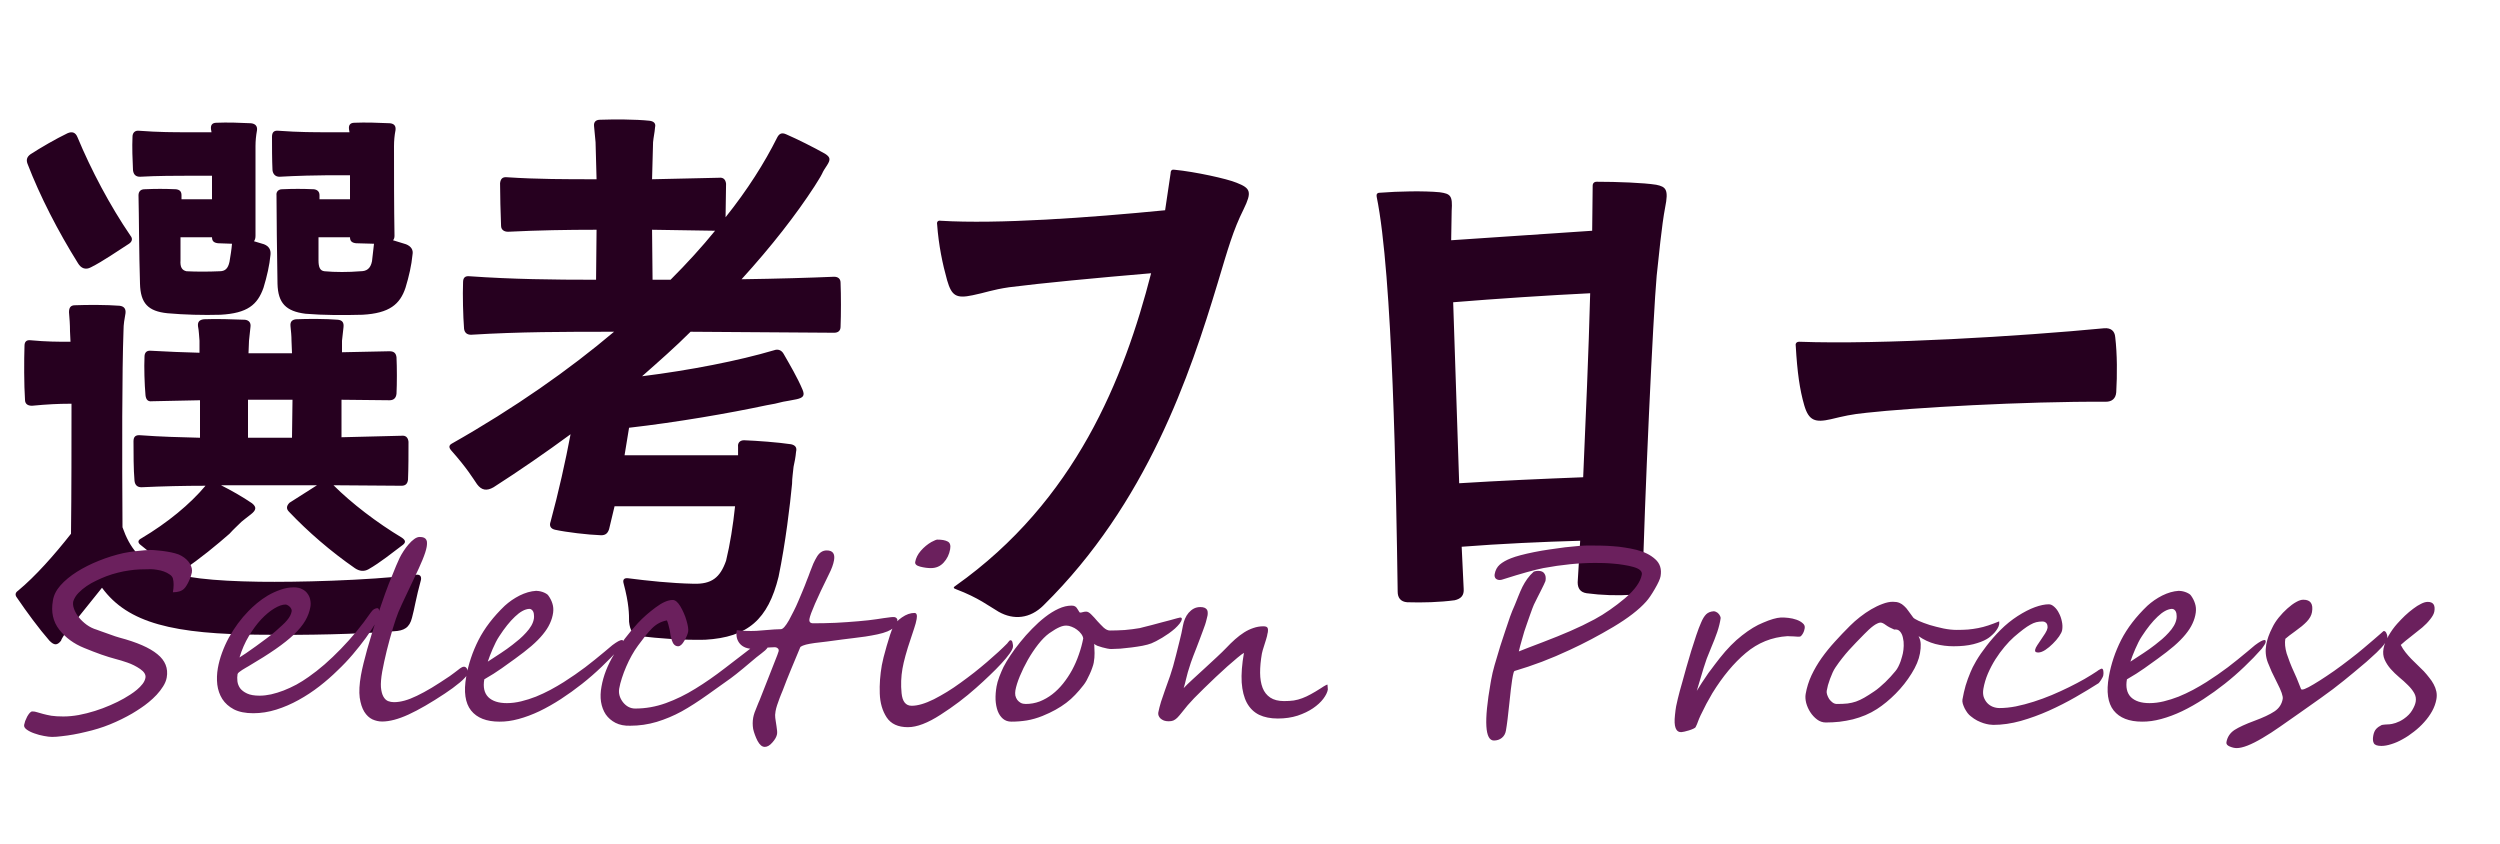 <svg width="240" height="81" viewBox="0 0 240 81" fill="none" xmlns="http://www.w3.org/2000/svg">
<path d="M6.48 12.792C6.912 12.6 7.248 12.696 7.44 13.176C8.736 16.296 10.56 19.752 12.528 22.632C12.768 22.92 12.672 23.208 12.384 23.4C11.328 24.072 9.888 25.08 8.736 25.656C8.208 25.944 7.776 25.752 7.488 25.272C5.568 22.2 3.84 18.84 2.64 15.72C2.496 15.336 2.592 15.048 2.928 14.808C3.888 14.184 5.376 13.32 6.48 12.792ZM13.296 18.744C13.296 18.408 13.488 18.168 13.872 18.168C14.976 18.12 15.744 18.12 16.896 18.168C17.28 18.216 17.424 18.408 17.424 18.744V19.128H20.352V16.872H17.952C17.136 16.872 15.024 16.872 13.44 16.968C13.008 16.968 12.816 16.728 12.768 16.344C12.72 15.384 12.672 14.088 12.72 13.128C12.72 12.744 12.96 12.504 13.344 12.552C15.216 12.696 16.752 12.696 17.952 12.696H20.304L20.256 12.408C20.208 12.024 20.352 11.784 20.784 11.784C21.792 11.736 23.136 11.784 24.096 11.832C24.528 11.88 24.72 12.12 24.672 12.504C24.576 13.032 24.528 13.512 24.528 14.04V22.632C24.528 22.872 24.48 23.016 24.384 23.16L25.344 23.448C25.824 23.64 26.016 23.976 25.968 24.456C25.872 25.464 25.632 26.52 25.296 27.624C24.72 29.256 23.76 30.072 21.168 30.216C19.488 30.264 17.712 30.216 16.08 30.072C14.208 29.88 13.488 29.112 13.44 27.24C13.344 24.312 13.344 20.664 13.296 18.744ZM26.544 18.744C26.496 18.408 26.736 18.168 27.072 18.168C28.176 18.12 28.992 18.12 30.144 18.168C30.48 18.216 30.672 18.408 30.672 18.744V19.128H33.6V16.824H31.488C30.624 16.824 28.416 16.872 26.832 16.968C26.448 16.968 26.208 16.728 26.16 16.344C26.112 15.384 26.112 14.088 26.112 13.128C26.112 12.696 26.304 12.504 26.736 12.552C28.656 12.696 30.24 12.696 31.44 12.696H33.552L33.504 12.408C33.456 12.024 33.6 11.784 34.032 11.784C35.04 11.736 36.432 11.784 37.44 11.832C37.872 11.88 38.016 12.12 37.968 12.504C37.872 12.984 37.824 13.512 37.824 14.04C37.824 16.536 37.824 19.896 37.872 22.632C37.872 22.824 37.824 22.968 37.728 23.064L38.976 23.448C39.456 23.64 39.696 23.976 39.6 24.456C39.504 25.464 39.264 26.52 38.928 27.624C38.4 29.208 37.392 30.072 34.8 30.216C32.976 30.264 31.056 30.264 29.328 30.12C27.456 29.88 26.688 29.112 26.64 27.24C26.592 24.264 26.544 20.664 26.544 18.744ZM20.352 22.776H17.328V24.984C17.28 25.656 17.472 25.944 17.904 26.04C18.816 26.088 20.016 26.088 21.072 26.04C21.6 26.04 21.888 25.8 22.032 25.128C22.128 24.552 22.224 23.976 22.272 23.4L20.928 23.352C20.544 23.304 20.352 23.16 20.352 22.776ZM33.6 22.776H30.576V24.984C30.576 25.656 30.72 25.992 31.152 26.04C32.16 26.136 33.456 26.136 34.608 26.04C35.184 26.04 35.568 25.8 35.712 25.08L35.904 23.4L34.176 23.352C33.792 23.304 33.6 23.16 33.6 22.776ZM23.184 50.088C22.8 50.472 22.416 50.808 22.032 51.24C20.88 52.248 19.152 53.688 17.616 54.696C17.136 54.984 16.656 54.936 16.224 54.6C15.552 54.024 14.928 53.448 13.536 52.344C13.2 52.104 13.2 51.864 13.584 51.672C16.08 50.184 18.24 48.408 19.728 46.632C17.664 46.632 15.6 46.68 13.584 46.776C13.2 46.776 12.96 46.584 12.912 46.152C12.816 45.096 12.816 43.416 12.816 42.36C12.816 41.928 13.008 41.736 13.488 41.784C15.408 41.928 17.28 41.976 19.2 42.024V38.424L14.592 38.52C14.208 38.568 14.016 38.376 13.968 37.944C13.872 36.888 13.824 35.256 13.872 34.248C13.872 33.864 14.064 33.624 14.496 33.672C16.08 33.768 17.616 33.816 19.152 33.864V32.712C19.104 32.232 19.104 31.8 19.008 31.32C18.96 30.888 19.152 30.696 19.584 30.648C20.688 30.6 22.368 30.648 23.52 30.696C23.904 30.744 24.096 30.984 24.048 31.368C24 31.896 23.952 32.232 23.904 32.712L23.856 33.912H25.92H28.032L27.984 32.712C27.984 32.232 27.936 31.8 27.888 31.32C27.84 30.888 28.032 30.696 28.416 30.648C29.568 30.6 31.296 30.6 32.448 30.696C32.88 30.744 33.024 30.984 32.976 31.416C32.928 31.896 32.88 32.232 32.832 32.712V33.816L37.392 33.72C37.824 33.72 38.016 33.912 38.064 34.296C38.112 35.304 38.112 36.792 38.064 37.8C38.016 38.232 37.776 38.424 37.392 38.424L32.784 38.376V41.976L38.544 41.832C38.928 41.784 39.168 41.976 39.216 42.408C39.216 43.464 39.216 45 39.168 46.056C39.12 46.44 38.928 46.632 38.544 46.632L32.016 46.584C33.744 48.312 36.192 50.184 38.592 51.624C38.928 51.864 38.976 52.056 38.688 52.296C37.728 53.016 36.48 54.024 35.376 54.648C34.944 54.888 34.512 54.84 34.08 54.552C31.728 52.92 29.568 51.048 27.744 49.128C27.456 48.84 27.504 48.552 27.792 48.264L30.432 46.584H25.968H21.216C22.176 47.064 23.28 47.688 24.192 48.312C24.672 48.696 24.576 48.984 24.096 49.368C23.712 49.656 23.424 49.896 23.184 50.088ZM23.808 38.376V42.024H25.968H28.032L28.08 38.376H25.92H23.808ZM6.672 60.312C6.528 60.456 6.432 60.6 6.288 60.744C6.096 61.08 5.904 61.32 5.856 61.512C5.472 61.992 5.184 61.944 4.752 61.512C3.744 60.36 2.544 58.728 1.632 57.384C1.44 57.144 1.44 56.904 1.728 56.712C3.408 55.32 5.232 53.256 6.816 51.24C6.864 47.16 6.864 42.6 6.864 38.76H6.624C5.664 38.76 4.56 38.808 3.072 38.952C2.64 38.952 2.4 38.76 2.4 38.376C2.304 36.984 2.304 34.536 2.352 33.192C2.352 32.808 2.544 32.616 2.928 32.664C4.464 32.808 5.616 32.808 6.576 32.808H6.768L6.72 31.8C6.72 31.128 6.672 30.552 6.624 29.976C6.624 29.544 6.768 29.304 7.2 29.304C8.4 29.256 10.272 29.256 11.472 29.352C11.904 29.4 12.096 29.64 12.048 30.072C11.952 30.648 11.856 31.08 11.856 31.752C11.712 35.64 11.712 43.56 11.76 50.616C13.152 54.6 15.84 55.704 24.912 55.848C28.368 55.896 35.088 55.752 39.936 55.176C40.32 55.128 40.464 55.32 40.416 55.656C39.936 57.384 39.792 58.44 39.552 59.304C39.312 60.264 38.784 60.552 37.824 60.6C34.224 60.888 29.424 60.984 25.2 60.936C16.656 60.888 12.288 59.832 9.792 56.424L6.672 60.312ZM78.918 16.68C78.726 17.064 78.486 17.4 78.198 17.88C76.422 20.616 74.07 23.64 71.19 26.808C74.598 26.76 77.814 26.664 80.07 26.568C80.454 26.568 80.694 26.76 80.694 27.144C80.742 28.344 80.742 30.168 80.694 31.368C80.694 31.752 80.454 31.944 80.07 31.944L66.294 31.848C64.854 33.288 63.27 34.68 61.638 36.12C66.246 35.544 70.902 34.632 74.31 33.624C74.694 33.48 75.03 33.624 75.222 33.96C75.798 34.968 76.566 36.264 77.046 37.416C77.286 37.992 77.094 38.184 76.47 38.328C75.942 38.424 75.51 38.52 75.174 38.568C74.646 38.712 74.166 38.808 73.59 38.904C69.99 39.672 64.998 40.536 60.39 41.064L59.958 43.704H70.854V42.888C70.806 42.504 71.046 42.264 71.43 42.264C72.678 42.312 74.646 42.456 75.942 42.648C76.374 42.744 76.518 42.984 76.422 43.368C76.374 43.896 76.278 44.376 76.182 44.808C76.134 45.384 76.038 45.864 76.038 46.44C75.846 48.456 75.414 52.104 74.742 55.368C73.734 59.448 71.814 61.176 67.686 61.416C65.382 61.464 63.174 61.272 61.542 61.08C60.726 60.936 60.486 60.552 60.39 59.688C60.39 58.968 60.39 57.96 59.862 55.992C59.766 55.656 59.91 55.464 60.294 55.512C62.166 55.752 64.374 55.992 66.582 56.04C68.31 56.088 69.126 55.464 69.702 53.832C70.086 52.248 70.374 50.424 70.566 48.6H58.998L58.47 50.808C58.326 51.24 58.086 51.384 57.702 51.384C56.406 51.336 54.39 51.096 53.286 50.856C52.854 50.76 52.71 50.472 52.854 50.088C53.622 47.256 54.294 44.232 54.774 41.688C52.422 43.416 49.926 45.144 47.382 46.776C46.71 47.16 46.23 47.064 45.798 46.488C45.366 45.864 44.838 44.952 43.302 43.224C43.062 42.936 43.11 42.744 43.35 42.6C49.446 39.144 54.63 35.496 58.95 31.848C54.198 31.848 49.878 31.848 45.222 32.136C44.838 32.136 44.598 31.944 44.55 31.56C44.454 30.36 44.406 28.296 44.454 27.096C44.454 26.664 44.646 26.472 45.078 26.52C49.206 26.808 53.046 26.856 57.222 26.856L57.27 22.056C54.438 22.056 51.654 22.104 48.774 22.248C48.39 22.248 48.102 22.056 48.102 21.672C48.054 20.472 48.006 18.696 48.006 17.592C48.054 17.16 48.246 16.968 48.678 17.016C51.606 17.208 54.294 17.208 57.27 17.208L57.174 13.656C57.126 13.128 57.078 12.648 57.03 12.12C56.982 11.736 57.174 11.496 57.606 11.496C58.902 11.448 61.014 11.448 62.358 11.592C62.742 11.64 62.982 11.832 62.886 12.216C62.838 12.792 62.742 13.128 62.694 13.656L62.598 17.208L69.03 17.064C69.414 17.016 69.654 17.208 69.702 17.64L69.654 20.856C71.766 18.216 73.398 15.624 74.598 13.224C74.79 12.84 75.03 12.696 75.462 12.888C76.566 13.368 78.102 14.136 79.206 14.76C79.734 15.096 79.734 15.336 79.398 15.864C79.206 16.152 79.014 16.44 78.918 16.68ZM62.598 22.056L62.646 26.856H64.374C65.958 25.272 67.398 23.688 68.646 22.152L62.598 22.056ZM89.963 21.528C89.915 21.288 90.059 21.144 90.299 21.192C95.771 21.528 104.507 20.904 111.851 20.184L112.379 16.632C112.379 16.344 112.523 16.248 112.763 16.296C114.731 16.488 117.803 17.16 118.715 17.544C120.059 18.072 120.203 18.408 119.387 20.088C118.379 22.104 117.899 23.832 116.891 27.192C114.251 35.928 110.123 48.312 100.187 58.104C98.891 59.4 97.307 59.544 95.867 58.728C94.955 58.2 93.947 57.384 91.787 56.568C91.499 56.472 91.499 56.376 91.739 56.232C103.259 48.072 107.915 36.312 110.507 26.232C105.371 26.664 99.851 27.192 96.875 27.576C95.243 27.816 94.571 28.104 93.371 28.344C91.787 28.68 91.355 28.392 90.923 26.904C90.491 25.368 90.107 23.544 89.963 21.528ZM152.897 17.832C152.897 17.592 153.041 17.448 153.281 17.448C155.249 17.448 157.793 17.544 158.993 17.736C159.953 17.928 160.193 18.216 159.857 19.896C159.521 21.624 159.233 24.744 159.041 26.472C158.705 30.072 157.841 48.696 157.697 56.04C157.649 56.664 157.361 57 156.737 57.096C155.297 57.192 153.761 57.144 152.321 56.952C151.697 56.856 151.457 56.472 151.457 55.896L151.697 51.912C148.193 52.008 143.969 52.2 140.321 52.488L140.513 56.52C140.561 57.144 140.273 57.48 139.649 57.624C138.209 57.816 136.577 57.864 135.089 57.816C134.465 57.768 134.177 57.384 134.177 56.808C134.033 46.776 133.697 26.376 132.161 18.888C132.113 18.648 132.209 18.504 132.449 18.504C134.225 18.36 136.721 18.312 138.209 18.456C139.265 18.6 139.457 18.792 139.361 20.232L139.313 23.064L152.849 22.152L152.897 17.832ZM140.081 46.392C143.873 46.152 148.241 45.96 151.985 45.816C152.225 40.296 152.513 33.72 152.657 28.152C148.673 28.344 143.585 28.68 139.505 29.016L140.081 46.392ZM172.391 33.192C172.343 32.952 172.487 32.808 172.727 32.808C180.695 33.096 193.991 32.28 202.007 31.512C202.631 31.464 203.015 31.752 203.063 32.376C203.255 34.008 203.255 35.976 203.159 37.656C203.111 38.28 202.727 38.568 202.151 38.568C194.375 38.52 183.527 39.144 179.207 39.624C177.719 39.768 176.951 39.96 175.751 40.248C174.263 40.584 173.639 40.392 173.207 38.904C172.775 37.416 172.535 35.736 172.391 33.192Z" fill="#26001F"/>
<path d="M18.418 54.965C18.4 55.065 18.367 55.188 18.318 55.334C18.269 55.481 18.207 55.631 18.134 55.785C18.069 55.931 17.993 56.073 17.906 56.212C17.829 56.342 17.748 56.446 17.664 56.523C17.437 56.746 17.082 56.858 16.598 56.858C16.689 56.335 16.691 55.9 16.604 55.554C16.562 55.392 16.456 55.257 16.288 55.15C16.128 55.034 15.942 54.938 15.729 54.861C15.516 54.784 15.295 54.73 15.066 54.7C14.846 54.661 14.654 54.642 14.49 54.642C14.115 54.642 13.751 54.65 13.396 54.665C13.05 54.68 12.704 54.715 12.359 54.769C12.022 54.815 11.674 54.884 11.314 54.977C10.963 55.061 10.592 55.177 10.199 55.323C9.897 55.438 9.58 55.577 9.247 55.738C8.915 55.892 8.603 56.069 8.31 56.269C8.017 56.469 7.756 56.689 7.527 56.927C7.297 57.166 7.134 57.427 7.038 57.712C6.984 57.928 7.007 58.174 7.107 58.451C7.207 58.728 7.359 58.997 7.563 59.259C7.775 59.52 8.026 59.759 8.316 59.974C8.615 60.19 8.935 60.348 9.276 60.448C9.335 60.471 9.471 60.521 9.684 60.598C9.897 60.675 10.125 60.755 10.368 60.84C10.618 60.925 10.847 61.006 11.052 61.083C11.266 61.152 11.403 61.194 11.463 61.209C13.15 61.656 14.366 62.187 15.109 62.802C15.862 63.41 16.161 64.157 16.006 65.042C15.956 65.326 15.839 65.611 15.657 65.896C15.483 66.173 15.276 66.442 15.034 66.704C14.794 66.958 14.542 67.192 14.278 67.408C14.014 67.623 13.771 67.804 13.55 67.95C13.292 68.127 13.002 68.312 12.679 68.504C12.358 68.689 12.018 68.87 11.659 69.047C11.299 69.224 10.93 69.389 10.552 69.543C10.173 69.697 9.794 69.832 9.415 69.947C9.043 70.063 8.653 70.166 8.247 70.259C7.846 70.359 7.449 70.444 7.054 70.513C6.667 70.582 6.294 70.636 5.935 70.674C5.584 70.721 5.271 70.744 4.998 70.744C4.794 70.744 4.534 70.713 4.217 70.651C3.906 70.597 3.604 70.517 3.31 70.409C3.015 70.309 2.767 70.186 2.566 70.04C2.372 69.901 2.289 69.751 2.317 69.589C2.335 69.489 2.368 69.366 2.417 69.22C2.474 69.074 2.538 68.931 2.609 68.793C2.688 68.654 2.767 68.539 2.846 68.447C2.934 68.347 3.021 68.297 3.107 68.297C3.263 68.297 3.418 68.323 3.573 68.377C3.737 68.424 3.926 68.477 4.142 68.539C4.366 68.6 4.629 68.658 4.932 68.712C5.244 68.758 5.627 68.781 6.08 68.781C6.549 68.781 7.041 68.735 7.557 68.643C8.083 68.543 8.602 68.412 9.115 68.25C9.627 68.089 10.121 67.904 10.595 67.696C11.076 67.489 11.513 67.273 11.903 67.05C12.086 66.942 12.288 66.819 12.507 66.681C12.736 66.534 12.951 66.377 13.153 66.207C13.354 66.038 13.53 65.857 13.681 65.665C13.832 65.472 13.926 65.272 13.963 65.065C14.014 64.772 13.844 64.491 13.454 64.222C13.07 63.961 12.665 63.757 12.237 63.61C11.818 63.464 11.439 63.349 11.103 63.264C10.692 63.156 10.232 63.014 9.724 62.837C9.224 62.66 8.675 62.448 8.078 62.202C7.086 61.802 6.29 61.217 5.69 60.448C5.091 59.678 4.887 58.751 5.077 57.666C5.15 57.158 5.392 56.669 5.803 56.2C6.221 55.731 6.747 55.296 7.379 54.896C8.012 54.496 8.715 54.142 9.487 53.834C10.269 53.518 11.059 53.272 11.855 53.095C12.017 53.064 12.21 53.03 12.436 52.991C12.669 52.953 12.905 52.922 13.144 52.899C13.391 52.868 13.626 52.845 13.847 52.83C14.078 52.807 14.271 52.795 14.428 52.795C14.615 52.795 14.847 52.81 15.123 52.841C15.408 52.864 15.694 52.899 15.983 52.945C16.28 52.991 16.555 53.049 16.808 53.118C17.07 53.188 17.274 53.268 17.422 53.361C17.784 53.568 18.053 53.819 18.228 54.111C18.403 54.403 18.466 54.688 18.418 54.965ZM27.999 58.693C28.014 58.609 28.001 58.528 27.959 58.451C27.926 58.374 27.876 58.305 27.808 58.243C27.749 58.181 27.68 58.132 27.6 58.093C27.529 58.055 27.466 58.035 27.411 58.035C27.107 58.035 26.744 58.162 26.325 58.416C25.915 58.663 25.498 59.009 25.076 59.455C24.662 59.901 24.267 60.436 23.892 61.059C23.517 61.683 23.218 62.368 22.993 63.114C23.114 63.045 23.322 62.91 23.615 62.71C23.908 62.51 24.224 62.287 24.564 62.041C24.912 61.794 25.253 61.544 25.586 61.29C25.928 61.036 26.205 60.817 26.417 60.632C26.674 60.409 26.897 60.209 27.084 60.032C27.279 59.855 27.437 59.694 27.556 59.547C27.685 59.394 27.785 59.247 27.856 59.109C27.927 58.97 27.975 58.832 27.999 58.693ZM36.37 59.074C36.339 59.251 36.211 59.536 35.986 59.928C35.762 60.313 35.469 60.755 35.108 61.256C34.748 61.748 34.337 62.268 33.874 62.814C33.411 63.36 32.922 63.876 32.407 64.361C31.878 64.884 31.297 65.392 30.663 65.884C30.03 66.377 29.363 66.815 28.663 67.2C27.97 67.585 27.256 67.893 26.52 68.124C25.785 68.354 25.05 68.47 24.315 68.47C23.565 68.47 22.946 68.347 22.458 68.1C21.979 67.846 21.608 67.516 21.343 67.108C21.087 66.7 20.925 66.238 20.86 65.723C20.802 65.207 20.82 64.68 20.914 64.141C20.999 63.657 21.132 63.168 21.312 62.675C21.494 62.175 21.712 61.69 21.966 61.221C22.229 60.744 22.52 60.29 22.837 59.859C23.155 59.428 23.495 59.028 23.857 58.659C24.086 58.42 24.356 58.17 24.668 57.908C24.989 57.639 25.337 57.393 25.712 57.17C26.095 56.947 26.498 56.762 26.922 56.616C27.348 56.462 27.779 56.385 28.216 56.385C28.529 56.385 28.792 56.443 29.006 56.558C29.23 56.666 29.403 56.812 29.527 56.996C29.66 57.173 29.746 57.373 29.785 57.597C29.832 57.82 29.836 58.043 29.797 58.266C29.717 58.72 29.554 59.159 29.308 59.582C29.062 60.005 28.704 60.444 28.233 60.898C27.764 61.344 27.17 61.817 26.449 62.318C25.738 62.81 24.872 63.356 23.853 63.957C23.792 63.995 23.705 64.045 23.592 64.107C23.48 64.168 23.366 64.237 23.251 64.314C23.137 64.384 23.035 64.457 22.943 64.534C22.861 64.603 22.815 64.665 22.805 64.718C22.769 64.926 22.764 65.153 22.791 65.399C22.82 65.638 22.906 65.861 23.049 66.069C23.201 66.269 23.425 66.438 23.721 66.577C24.017 66.715 24.416 66.784 24.916 66.784C25.267 66.784 25.638 66.742 26.028 66.658C26.427 66.565 26.827 66.442 27.229 66.288C27.64 66.127 28.048 65.938 28.453 65.723C28.86 65.499 29.25 65.253 29.626 64.984C30.124 64.638 30.636 64.237 31.161 63.783C31.687 63.322 32.208 62.825 32.723 62.294C33.238 61.764 33.738 61.206 34.223 60.621C34.71 60.028 35.163 59.428 35.582 58.82C35.698 58.651 35.812 58.535 35.924 58.474C36.044 58.412 36.14 58.382 36.21 58.382C36.304 58.382 36.363 58.443 36.389 58.566C36.415 58.682 36.409 58.851 36.37 59.074ZM44.847 64.753C44.835 64.822 44.762 64.926 44.628 65.065C44.502 65.203 44.339 65.357 44.137 65.526C43.935 65.696 43.709 65.873 43.458 66.057C43.207 66.242 42.958 66.415 42.711 66.577C41.367 67.469 40.202 68.143 39.216 68.597C38.239 69.043 37.395 69.266 36.684 69.266C36.372 69.266 36.059 69.197 35.748 69.058C35.445 68.912 35.187 68.67 34.973 68.331C34.76 67.985 34.614 67.531 34.532 66.969C34.46 66.4 34.499 65.688 34.649 64.834C34.71 64.488 34.794 64.099 34.901 63.668C35.007 63.237 35.125 62.787 35.255 62.318C35.392 61.848 35.534 61.371 35.681 60.886C35.83 60.394 35.981 59.913 36.134 59.444C36.286 58.974 36.434 58.532 36.578 58.116C36.722 57.693 36.855 57.312 36.977 56.973C37.082 56.689 37.193 56.392 37.309 56.085C37.433 55.777 37.557 55.473 37.68 55.173C37.804 54.865 37.921 54.576 38.031 54.307C38.15 54.03 38.26 53.784 38.36 53.568C38.457 53.368 38.581 53.153 38.731 52.922C38.882 52.683 39.046 52.464 39.221 52.264C39.398 52.056 39.577 51.887 39.756 51.756C39.944 51.618 40.12 51.548 40.284 51.548C40.464 51.548 40.605 51.572 40.706 51.618C40.807 51.664 40.881 51.733 40.927 51.825C40.975 51.91 40.996 52.01 40.992 52.126C40.995 52.241 40.984 52.368 40.96 52.507C40.905 52.822 40.769 53.241 40.552 53.765C40.337 54.28 40.088 54.83 39.805 55.415C39.531 56 39.252 56.589 38.968 57.181C38.684 57.774 38.444 58.301 38.245 58.763C38.175 58.94 38.093 59.163 37.999 59.432C37.905 59.701 37.809 60.001 37.712 60.332C37.617 60.656 37.517 61.002 37.413 61.371C37.318 61.733 37.223 62.094 37.129 62.456C37.042 62.818 36.96 63.172 36.884 63.518C36.807 63.864 36.744 64.184 36.692 64.476C36.584 65.092 36.544 65.592 36.57 65.977C36.605 66.354 36.682 66.65 36.801 66.865C36.919 67.081 37.069 67.227 37.251 67.304C37.434 67.373 37.623 67.408 37.819 67.408C38.139 67.408 38.48 67.358 38.841 67.258C39.202 67.158 39.597 67.004 40.024 66.796C40.459 66.588 40.933 66.331 41.448 66.023C41.965 65.707 42.537 65.338 43.166 64.915C43.335 64.799 43.487 64.688 43.623 64.58C43.767 64.472 43.894 64.376 44.002 64.291C44.112 64.199 44.21 64.13 44.296 64.084C44.384 64.03 44.463 64.003 44.533 64.003C44.643 64.003 44.735 64.057 44.809 64.164C44.884 64.272 44.897 64.468 44.847 64.753ZM59.808 61.66C59.788 61.775 59.666 61.979 59.443 62.271C58.936 62.849 58.377 63.426 57.768 64.003C57.167 64.58 56.535 65.13 55.873 65.653C55.22 66.169 54.545 66.654 53.849 67.108C53.161 67.554 52.476 67.943 51.793 68.273C51.111 68.597 50.442 68.847 49.786 69.024C49.138 69.201 48.525 69.285 47.948 69.278C46.698 69.278 45.789 68.92 45.219 68.204C44.657 67.489 44.503 66.407 44.757 64.961C44.968 63.753 45.362 62.579 45.937 61.44C46.519 60.301 47.36 59.205 48.459 58.151C48.663 57.966 48.886 57.789 49.126 57.62C49.375 57.45 49.628 57.3 49.885 57.17C50.15 57.039 50.414 56.935 50.678 56.858C50.949 56.781 51.215 56.735 51.476 56.719C51.538 56.719 51.623 56.727 51.73 56.743C51.836 56.758 51.949 56.785 52.067 56.823C52.185 56.862 52.297 56.912 52.404 56.973C52.512 57.027 52.593 57.096 52.649 57.181C52.824 57.427 52.952 57.681 53.031 57.943C53.117 58.205 53.141 58.493 53.101 58.809C53.055 59.163 52.95 59.513 52.788 59.859C52.635 60.198 52.41 60.548 52.112 60.909C51.823 61.263 51.458 61.633 51.015 62.017C50.574 62.395 50.049 62.802 49.441 63.241C49.056 63.518 48.627 63.826 48.154 64.164C47.69 64.495 47.136 64.845 46.493 65.215C46.362 65.961 46.489 66.531 46.873 66.923C47.267 67.308 47.862 67.5 48.659 67.5C49.104 67.5 49.563 67.442 50.037 67.327C50.51 67.212 50.982 67.061 51.452 66.877C51.923 66.684 52.383 66.469 52.831 66.231C53.288 65.984 53.718 65.734 54.122 65.48C54.87 65.003 55.555 64.53 56.176 64.061C56.799 63.583 57.422 63.083 58.045 62.56L58.787 61.937C59.228 61.606 59.534 61.44 59.706 61.44C59.8 61.44 59.834 61.514 59.808 61.66ZM51.258 59.363C51.271 59.247 51.271 59.136 51.258 59.028C51.255 58.913 51.233 58.812 51.194 58.728C51.154 58.643 51.103 58.578 51.041 58.532C50.98 58.478 50.903 58.451 50.809 58.451C50.391 58.474 49.933 58.724 49.435 59.201C48.938 59.67 48.438 60.294 47.935 61.071C47.819 61.24 47.708 61.433 47.599 61.648C47.5 61.856 47.4 62.071 47.298 62.294C47.206 62.51 47.117 62.725 47.033 62.941C46.956 63.156 46.887 63.349 46.826 63.518C47.285 63.218 47.709 62.941 48.097 62.687C48.485 62.433 48.851 62.171 49.196 61.902C49.413 61.733 49.636 61.552 49.865 61.36C50.095 61.16 50.307 60.952 50.502 60.736C50.703 60.521 50.871 60.298 51.006 60.067C51.14 59.836 51.224 59.601 51.258 59.363ZM73.895 61.683C73.846 61.96 73.701 62.21 73.459 62.433C73.375 62.51 73.247 62.614 73.076 62.745C72.906 62.868 72.752 62.987 72.615 63.102L71.35 64.164C71.112 64.364 70.889 64.545 70.681 64.707C70.482 64.861 70.306 64.995 70.153 65.111C69.894 65.296 69.581 65.519 69.215 65.78C68.858 66.034 68.443 66.331 67.969 66.669C67.041 67.331 66.196 67.873 65.434 68.297C64.673 68.712 63.876 69.047 63.043 69.301C62.218 69.547 61.369 69.67 60.494 69.67C59.952 69.686 59.484 69.593 59.089 69.393C58.702 69.193 58.39 68.924 58.153 68.585C57.924 68.239 57.773 67.835 57.697 67.373C57.63 66.912 57.645 66.423 57.744 65.907C57.923 64.884 58.321 63.86 58.938 62.837C59.563 61.814 60.33 60.806 61.239 59.813C61.729 59.29 62.297 58.789 62.943 58.312C63.581 57.835 64.127 57.597 64.58 57.597C64.823 57.597 65.065 57.797 65.307 58.197C65.428 58.397 65.539 58.612 65.639 58.843C65.741 59.066 65.828 59.305 65.9 59.559C66.047 60.059 66.101 60.421 66.061 60.644C66.022 60.867 65.901 61.156 65.699 61.51C65.496 61.864 65.297 62.041 65.102 62.041C64.82 62.041 64.619 61.852 64.498 61.475C64.438 61.283 64.396 61.121 64.372 60.99C64.357 60.852 64.336 60.706 64.308 60.552C64.21 60.09 64.115 59.759 64.025 59.559C63.493 59.651 63.02 59.901 62.605 60.309C62.405 60.509 62.191 60.752 61.961 61.036C61.741 61.313 61.502 61.629 61.245 61.983C61.04 62.26 60.84 62.572 60.647 62.918C60.453 63.264 60.277 63.622 60.119 63.991C59.962 64.353 59.823 64.718 59.704 65.088C59.586 65.449 59.499 65.788 59.444 66.103C59.365 66.55 59.484 66.985 59.801 67.408C60.128 67.816 60.522 68.02 60.982 68.02C61.982 68.02 62.962 67.846 63.921 67.5C64.88 67.154 65.825 66.692 66.754 66.115C67.673 65.553 68.62 64.895 69.596 64.141C70.084 63.764 70.545 63.41 70.978 63.079C71.42 62.741 71.84 62.418 72.238 62.11C72.895 61.617 73.41 61.371 73.785 61.371C73.895 61.371 73.931 61.475 73.895 61.683ZM86.141 59.64C86.117 59.778 86.076 59.898 86.019 59.998C85.963 60.098 85.893 60.182 85.811 60.252C85.728 60.321 85.635 60.386 85.53 60.448C85.427 60.502 85.32 60.555 85.209 60.609C84.931 60.725 84.605 60.821 84.233 60.898C83.868 60.975 83.488 61.044 83.095 61.106C82.71 61.16 82.326 61.209 81.943 61.256C81.569 61.294 81.226 61.337 80.913 61.383C80.328 61.467 79.812 61.536 79.365 61.59C78.919 61.637 78.532 61.683 78.204 61.729C77.876 61.775 77.601 61.825 77.381 61.879C77.16 61.933 76.979 62.01 76.836 62.11C76.549 62.81 76.253 63.522 75.946 64.245C75.649 64.961 75.382 65.634 75.147 66.265C75.104 66.373 75.056 66.488 75.004 66.611C74.96 66.727 74.911 66.85 74.857 66.981C74.755 67.25 74.67 67.489 74.602 67.696C74.536 67.896 74.487 68.089 74.454 68.273C74.408 68.535 74.399 68.747 74.425 68.908C74.441 68.993 74.457 69.105 74.472 69.243C74.488 69.374 74.512 69.528 74.543 69.705C74.605 70.066 74.622 70.324 74.595 70.478C74.552 70.724 74.404 70.99 74.15 71.275C73.905 71.559 73.662 71.702 73.419 71.702C73.162 71.702 72.93 71.509 72.724 71.124C72.625 70.932 72.541 70.74 72.473 70.547C72.404 70.363 72.347 70.174 72.303 69.982C72.243 69.612 72.244 69.251 72.306 68.897C72.319 68.82 72.337 68.743 72.358 68.666C72.381 68.581 72.408 68.493 72.44 68.4C72.501 68.231 72.585 68.02 72.692 67.766C72.745 67.642 72.786 67.539 72.817 67.454C72.856 67.362 72.889 67.288 72.914 67.235C73.251 66.38 73.533 65.665 73.759 65.088C73.993 64.511 74.17 64.061 74.289 63.737C74.58 63.014 74.734 62.606 74.75 62.514C74.772 62.391 74.741 62.298 74.658 62.237C74.584 62.167 74.485 62.133 74.36 62.133C74.211 62.133 74.042 62.141 73.852 62.156C73.663 62.164 73.452 62.183 73.221 62.214C72.989 62.245 72.797 62.268 72.646 62.283C72.496 62.291 72.386 62.294 72.316 62.294C72.034 62.294 71.784 62.252 71.564 62.167C71.353 62.083 71.178 61.964 71.041 61.81C70.898 61.648 70.798 61.46 70.742 61.244C70.688 61.021 70.684 60.771 70.733 60.494C70.947 60.525 71.165 60.548 71.389 60.563C71.622 60.571 71.864 60.575 72.114 60.575C72.223 60.575 72.388 60.571 72.608 60.563C72.837 60.548 73.122 60.525 73.464 60.494C73.813 60.463 74.11 60.44 74.355 60.425C74.607 60.409 74.812 60.401 74.968 60.401C75.156 60.401 75.413 60.117 75.739 59.547C75.9 59.255 76.053 58.959 76.2 58.659C76.354 58.358 76.498 58.047 76.633 57.724C76.776 57.401 76.896 57.116 76.994 56.87C77.101 56.616 77.19 56.4 77.26 56.223C77.283 56.177 77.348 56.008 77.454 55.715C77.52 55.561 77.576 55.419 77.623 55.288C77.678 55.15 77.724 55.027 77.758 54.919C77.864 54.626 77.97 54.357 78.076 54.111C78.189 53.865 78.306 53.642 78.427 53.441C78.669 53.041 78.982 52.841 79.365 52.841C79.943 52.841 80.177 53.157 80.066 53.788C79.997 54.18 79.832 54.63 79.571 55.138C78.42 57.47 77.799 58.893 77.709 59.409C77.659 59.694 77.778 59.836 78.067 59.836C78.778 59.836 79.5 59.821 80.232 59.79C80.973 59.751 81.692 59.701 82.391 59.64C82.756 59.609 83.077 59.578 83.356 59.547C83.644 59.509 83.908 59.474 84.148 59.444C84.389 59.405 84.618 59.37 84.834 59.34C85.058 59.309 85.294 59.278 85.542 59.247C85.59 59.24 85.649 59.236 85.719 59.236C85.799 59.228 85.872 59.236 85.938 59.259C86.004 59.282 86.059 59.324 86.103 59.386C86.148 59.44 86.161 59.524 86.141 59.64ZM91.214 52.726C91.126 53.226 90.918 53.653 90.591 54.007C90.271 54.361 89.861 54.538 89.361 54.538C89.048 54.538 88.709 54.492 88.342 54.399C87.983 54.307 87.822 54.157 87.859 53.949C87.925 53.572 88.105 53.214 88.398 52.876C88.701 52.529 89.04 52.249 89.413 52.033C89.706 51.879 89.895 51.802 89.981 51.802C90.427 51.802 90.76 51.864 90.98 51.987C91.202 52.102 91.28 52.349 91.214 52.726ZM97.243 62.11C97.223 62.271 97.11 62.491 96.905 62.768C96.708 63.045 96.446 63.36 96.118 63.714C95.8 64.061 95.43 64.434 95.008 64.834C94.594 65.234 94.16 65.634 93.707 66.034C93.189 66.496 92.646 66.942 92.078 67.373C91.519 67.796 90.927 68.208 90.303 68.608C89.069 69.409 88.022 69.809 87.162 69.809C86.217 69.809 85.537 69.497 85.123 68.874C84.71 68.243 84.489 67.481 84.458 66.588C84.425 65.703 84.492 64.791 84.656 63.853C84.725 63.46 84.879 62.849 85.119 62.017C85.239 61.602 85.348 61.244 85.448 60.944C85.547 60.644 85.641 60.401 85.728 60.217C85.901 59.855 86.186 59.54 86.585 59.27C86.995 58.986 87.395 58.843 87.785 58.843C87.996 58.843 88.067 59.039 87.998 59.432C87.952 59.694 87.873 59.99 87.76 60.321C87.655 60.652 87.547 60.979 87.436 61.302C87.228 61.91 87.058 62.456 86.926 62.941C86.795 63.418 86.699 63.834 86.637 64.188C86.5 64.965 86.472 65.749 86.552 66.542C86.629 67.35 86.952 67.754 87.523 67.754C88.101 67.754 88.809 67.546 89.648 67.131C90.068 66.915 90.493 66.677 90.922 66.415C91.35 66.153 91.784 65.861 92.224 65.538C92.671 65.215 93.103 64.892 93.519 64.568C93.936 64.237 94.347 63.899 94.752 63.553C95.156 63.206 95.522 62.883 95.848 62.583C96.174 62.283 96.461 62.006 96.709 61.752C96.719 61.737 96.735 61.714 96.756 61.683C96.786 61.644 96.816 61.61 96.844 61.579C96.874 61.54 96.903 61.51 96.931 61.486C96.958 61.463 96.983 61.456 97.005 61.463C97.115 61.463 97.182 61.548 97.207 61.717C97.249 61.879 97.261 62.01 97.243 62.11ZM113.454 59.444C113.431 59.574 113.359 59.717 113.239 59.871C113.118 60.025 112.969 60.182 112.792 60.344C112.617 60.498 112.422 60.652 112.207 60.806C111.994 60.952 111.782 61.09 111.572 61.221C111.363 61.344 111.164 61.456 110.974 61.556C110.794 61.648 110.645 61.717 110.528 61.764C110.31 61.848 110.027 61.925 109.678 61.994C109.34 62.056 108.986 62.11 108.619 62.156C108.251 62.202 107.893 62.241 107.544 62.271C107.196 62.294 106.905 62.306 106.671 62.306C106.577 62.306 106.451 62.291 106.292 62.26C106.133 62.229 105.972 62.191 105.808 62.144C105.645 62.098 105.489 62.048 105.343 61.994C105.205 61.933 105.106 61.871 105.047 61.81C105.066 62.102 105.076 62.398 105.078 62.699C105.082 62.991 105.056 63.295 105 63.61C104.976 63.749 104.927 63.918 104.853 64.118C104.786 64.318 104.704 64.522 104.605 64.73C104.515 64.93 104.418 65.126 104.314 65.319C104.211 65.503 104.11 65.657 104.01 65.78C103.748 66.119 103.483 66.427 103.216 66.704C102.956 66.981 102.669 67.239 102.353 67.477C102.047 67.708 101.708 67.927 101.336 68.135C100.963 68.343 100.541 68.543 100.07 68.735C99.566 68.935 99.069 69.078 98.577 69.162C98.095 69.239 97.6 69.278 97.092 69.278C96.772 69.278 96.503 69.185 96.285 69.001C96.068 68.816 95.9 68.57 95.782 68.262C95.666 67.947 95.596 67.585 95.574 67.177C95.56 66.769 95.592 66.342 95.67 65.896C95.69 65.78 95.723 65.638 95.768 65.469C95.821 65.299 95.879 65.126 95.941 64.949C96.011 64.772 96.08 64.603 96.148 64.441C96.215 64.28 96.278 64.141 96.338 64.026C96.504 63.703 96.725 63.333 97.001 62.918C97.277 62.502 97.589 62.079 97.939 61.648C98.289 61.209 98.668 60.782 99.077 60.367C99.487 59.944 99.905 59.567 100.33 59.236C100.756 58.905 101.185 58.639 101.619 58.439C102.052 58.239 102.468 58.139 102.867 58.139C102.999 58.139 103.101 58.158 103.173 58.197C103.252 58.235 103.314 58.285 103.357 58.347C103.409 58.408 103.452 58.474 103.487 58.543C103.522 58.612 103.564 58.682 103.615 58.751C103.631 58.789 103.663 58.809 103.71 58.809C103.773 58.809 103.853 58.793 103.952 58.763C104.052 58.732 104.16 58.716 104.277 58.716C104.425 58.716 104.592 58.812 104.777 59.005C104.963 59.19 105.154 59.397 105.347 59.628C105.551 59.851 105.752 60.059 105.953 60.252C106.163 60.436 106.361 60.529 106.549 60.529C106.76 60.529 106.987 60.525 107.231 60.517C107.474 60.509 107.722 60.498 107.975 60.482C108.229 60.459 108.48 60.432 108.727 60.401C108.975 60.371 109.204 60.336 109.414 60.298C109.471 60.282 109.606 60.248 109.819 60.194C110.031 60.14 110.276 60.078 110.554 60.009C110.841 59.932 111.14 59.851 111.452 59.767C111.772 59.682 112.066 59.605 112.336 59.536C112.608 59.459 112.829 59.397 113.002 59.351C113.182 59.305 113.279 59.282 113.295 59.282C113.342 59.282 113.383 59.293 113.418 59.316C113.453 59.34 113.465 59.382 113.454 59.444ZM103.99 61.29C103.97 61.136 103.902 60.986 103.787 60.84C103.68 60.694 103.547 60.563 103.387 60.448C103.236 60.332 103.068 60.24 102.885 60.171C102.703 60.094 102.526 60.055 102.355 60.055C102.214 60.055 102.073 60.078 101.932 60.124C101.791 60.171 101.648 60.232 101.501 60.309C101.364 60.378 101.229 60.459 101.096 60.552C100.964 60.636 100.84 60.717 100.725 60.794C100.376 61.048 100.02 61.406 99.658 61.867C99.305 62.321 98.976 62.814 98.672 63.345C98.377 63.868 98.121 64.391 97.904 64.915C97.688 65.438 97.546 65.892 97.478 66.277C97.448 66.446 97.447 66.611 97.473 66.773C97.508 66.927 97.57 67.065 97.658 67.189C97.747 67.304 97.859 67.4 97.994 67.477C98.13 67.546 98.288 67.581 98.468 67.581C98.937 67.581 99.385 67.5 99.811 67.339C100.239 67.169 100.639 66.942 101.009 66.658C101.388 66.365 101.738 66.019 102.058 65.619C102.378 65.219 102.665 64.788 102.918 64.326C103.172 63.857 103.387 63.364 103.564 62.849C103.748 62.333 103.89 61.814 103.99 61.29ZM127.473 66.196C127.426 66.465 127.28 66.761 127.036 67.085C126.792 67.408 126.461 67.712 126.044 67.996C125.636 68.273 125.146 68.508 124.573 68.701C124.002 68.885 123.368 68.978 122.673 68.978C121.97 68.978 121.37 68.858 120.872 68.62C120.377 68.374 119.986 67.993 119.702 67.477C119.425 66.962 119.259 66.307 119.202 65.515C119.154 64.722 119.226 63.776 119.419 62.675C119.281 62.752 119.069 62.91 118.785 63.149C118.503 63.38 118.181 63.657 117.819 63.98C117.467 64.295 117.094 64.638 116.702 65.007C116.316 65.376 115.945 65.734 115.587 66.08C115.239 66.419 114.922 66.734 114.636 67.027C114.358 67.319 114.151 67.546 114.013 67.708C113.766 68 113.567 68.247 113.415 68.447C113.264 68.639 113.127 68.797 113.003 68.92C112.882 69.035 112.757 69.12 112.631 69.174C112.513 69.22 112.365 69.243 112.185 69.243C112.021 69.243 111.873 69.22 111.74 69.174C111.609 69.12 111.499 69.055 111.411 68.978C111.325 68.893 111.263 68.801 111.225 68.701C111.188 68.6 111.179 68.501 111.196 68.4C111.22 68.262 111.256 68.104 111.303 67.927C111.351 67.743 111.402 67.558 111.458 67.373C111.523 67.181 111.588 66.992 111.651 66.808C111.715 66.623 111.771 66.457 111.82 66.311C111.97 65.903 112.14 65.426 112.329 64.88C112.519 64.334 112.71 63.668 112.902 62.883C113.029 62.383 113.147 61.91 113.257 61.463C113.374 61.017 113.475 60.552 113.56 60.067C113.601 59.836 113.667 59.613 113.76 59.397C113.852 59.182 113.967 58.993 114.105 58.832C114.252 58.663 114.416 58.528 114.598 58.428C114.787 58.328 114.999 58.278 115.234 58.278C115.405 58.278 115.542 58.301 115.643 58.347C115.745 58.393 115.82 58.455 115.869 58.532C115.918 58.609 115.941 58.697 115.939 58.797C115.947 58.889 115.941 58.986 115.924 59.086C115.904 59.201 115.876 59.316 115.84 59.432C115.805 59.54 115.781 59.636 115.766 59.721C115.762 59.744 115.734 59.832 115.684 59.986C115.635 60.132 115.567 60.321 115.479 60.552C115.4 60.782 115.304 61.04 115.191 61.325C115.087 61.61 114.978 61.894 114.866 62.179C114.629 62.772 114.448 63.249 114.322 63.61C114.205 63.964 114.108 64.272 114.031 64.534C113.963 64.788 113.901 65.026 113.847 65.249C113.8 65.472 113.729 65.742 113.634 66.057C113.847 65.826 114.139 65.542 114.511 65.203C114.884 64.857 115.27 64.503 115.67 64.141C116.071 63.772 116.453 63.418 116.817 63.079C117.19 62.733 117.487 62.444 117.707 62.214C117.996 61.906 118.283 61.625 118.57 61.371C118.857 61.117 119.145 60.898 119.435 60.713C119.725 60.529 120.024 60.386 120.331 60.286C120.638 60.178 120.957 60.124 121.285 60.124C121.511 60.124 121.646 60.178 121.69 60.286C121.733 60.394 121.742 60.525 121.715 60.678C121.704 60.74 121.689 60.806 121.669 60.875C121.658 60.936 121.647 60.998 121.636 61.059C121.625 61.121 121.594 61.233 121.542 61.394C121.492 61.548 121.439 61.717 121.383 61.902C121.328 62.079 121.275 62.248 121.224 62.41C121.18 62.572 121.152 62.683 121.141 62.745C121.024 63.414 120.967 64.03 120.97 64.591C120.974 65.145 121.054 65.626 121.209 66.034C121.365 66.434 121.611 66.746 121.947 66.969C122.283 67.192 122.724 67.304 123.271 67.304C123.623 67.304 123.935 67.285 124.207 67.246C124.489 67.2 124.759 67.127 125.019 67.027C125.287 66.927 125.559 66.8 125.836 66.646C126.121 66.492 126.444 66.3 126.804 66.069C126.893 66.007 126.982 65.95 127.069 65.896C127.138 65.857 127.208 65.819 127.277 65.78C127.346 65.742 127.4 65.723 127.439 65.723L127.473 66.196ZM159.414 55.323C159.368 55.584 159.183 55.992 158.859 56.546C158.703 56.816 158.556 57.05 158.419 57.25C158.283 57.45 158.151 57.62 158.026 57.758C157.334 58.535 156.286 59.343 154.882 60.182C153.469 61.021 152.078 61.756 150.71 62.387C149.807 62.81 148.912 63.191 148.025 63.529C147.146 63.86 146.266 64.157 145.385 64.418C145.327 64.48 145.277 64.63 145.235 64.868L145.168 65.249C145.131 65.465 145.09 65.765 145.046 66.15C145.003 66.527 144.952 66.992 144.894 67.546C144.836 68.1 144.781 68.593 144.729 69.024C144.678 69.447 144.624 69.82 144.568 70.143C144.516 70.436 144.386 70.667 144.177 70.836C143.967 71.005 143.714 71.09 143.417 71.09C142.558 71.09 142.45 69.255 143.094 65.584L143.153 65.249C143.228 64.819 143.337 64.353 143.48 63.853C143.622 63.353 143.802 62.748 144.02 62.041C144.099 61.817 144.174 61.587 144.247 61.348C144.328 61.109 144.412 60.855 144.498 60.586C144.669 60.055 144.824 59.597 144.962 59.213C145.1 58.828 145.251 58.455 145.416 58.093C145.457 57.993 145.505 57.874 145.561 57.735C145.616 57.597 145.679 57.439 145.749 57.262C145.89 56.908 146.026 56.596 146.159 56.327C146.291 56.065 146.445 55.812 146.621 55.565C146.797 55.319 147.006 55.088 147.247 54.873C147.38 54.827 147.52 54.803 147.669 54.803C147.958 54.803 148.157 54.892 148.267 55.069C148.386 55.238 148.419 55.473 148.366 55.773C148.359 55.812 148.307 55.931 148.209 56.131C148.121 56.323 148.018 56.531 147.901 56.754C147.791 56.977 147.684 57.189 147.579 57.389C147.481 57.589 147.42 57.712 147.397 57.758C147.306 57.92 147.209 58.139 147.105 58.416C147.027 58.639 146.944 58.87 146.855 59.109C146.775 59.34 146.689 59.586 146.597 59.847C146.505 60.101 146.417 60.359 146.332 60.621C146.256 60.875 146.186 61.121 146.12 61.36C146.056 61.59 145.994 61.81 145.935 62.017C145.884 62.218 145.842 62.391 145.808 62.537C146.077 62.429 146.4 62.302 146.777 62.156C147.163 62.01 147.606 61.84 148.109 61.648C149.097 61.271 149.98 60.913 150.758 60.575C151.544 60.236 152.316 59.863 153.076 59.455C153.576 59.186 154.067 58.882 154.548 58.543C155.037 58.205 155.52 57.835 155.996 57.435C156.952 56.619 157.491 55.861 157.614 55.161C157.671 54.838 157.394 54.592 156.783 54.422C156.477 54.338 156.164 54.273 155.844 54.226C155.526 54.172 155.208 54.134 154.892 54.111C154.577 54.08 154.268 54.061 153.965 54.053C153.669 54.045 153.392 54.042 153.135 54.042C151.595 54.042 149.934 54.207 148.149 54.538C147.282 54.715 146.038 55.061 144.416 55.577C144.224 55.646 144.081 55.681 143.988 55.681C143.816 55.681 143.68 55.631 143.58 55.531C143.49 55.423 143.46 55.284 143.489 55.115C143.555 54.738 143.718 54.434 143.977 54.203C144.244 53.972 144.604 53.768 145.057 53.592C145.544 53.399 146.282 53.203 147.27 53.003C147.764 52.903 148.255 52.818 148.744 52.749C149.242 52.672 149.742 52.603 150.245 52.541C151.25 52.426 151.998 52.368 152.491 52.368C152.913 52.368 153.318 52.372 153.707 52.38C154.104 52.387 154.488 52.406 154.857 52.437C155.236 52.46 155.608 52.503 155.972 52.564C156.345 52.618 156.719 52.691 157.094 52.783C157.842 52.968 158.446 53.268 158.904 53.684C159.364 54.092 159.534 54.638 159.414 55.323ZM173.251 60.309C173.243 60.355 173.227 60.425 173.203 60.517C173.18 60.602 173.145 60.69 173.097 60.782C173.051 60.867 172.999 60.944 172.94 61.013C172.888 61.083 172.828 61.117 172.757 61.117C172.71 61.117 172.632 61.117 172.523 61.117C172.415 61.109 172.299 61.102 172.175 61.094C172.06 61.086 171.947 61.083 171.838 61.083C171.73 61.075 171.652 61.071 171.605 61.071C170.097 61.163 168.76 61.702 167.595 62.687C166.45 63.649 165.381 64.934 164.388 66.542C164.197 66.873 164.004 67.215 163.809 67.569C163.622 67.923 163.435 68.297 163.249 68.689C163.149 68.904 163.068 69.097 163.008 69.266C162.956 69.428 162.882 69.601 162.787 69.786C162.761 69.847 162.685 69.905 162.558 69.959C162.43 70.02 162.288 70.074 162.131 70.12C161.982 70.166 161.839 70.205 161.701 70.236C161.562 70.266 161.47 70.282 161.423 70.282C160.879 70.313 160.67 69.763 160.799 68.631C160.829 68.323 160.866 68.046 160.909 67.8C160.962 67.546 161.016 67.304 161.072 67.073C161.129 66.835 161.192 66.588 161.26 66.334C161.337 66.073 161.42 65.78 161.508 65.457C161.617 65.057 161.745 64.595 161.891 64.072C162.038 63.549 162.193 63.022 162.356 62.491C162.52 61.96 162.682 61.456 162.844 60.979C163.007 60.494 163.16 60.094 163.301 59.778C163.45 59.417 163.615 59.147 163.794 58.97C163.981 58.793 164.225 58.697 164.524 58.682C164.603 58.682 164.681 58.705 164.758 58.751C164.845 58.789 164.918 58.843 164.976 58.913C165.042 58.982 165.092 59.055 165.125 59.132C165.166 59.209 165.185 59.278 165.182 59.34C165.157 59.532 165.116 59.744 165.059 59.974C165.005 60.198 164.936 60.432 164.854 60.678C164.773 60.917 164.684 61.16 164.586 61.406C164.488 61.652 164.392 61.887 164.298 62.11C164.112 62.548 163.96 62.925 163.842 63.241C163.733 63.549 163.634 63.849 163.543 64.141C163.453 64.434 163.358 64.749 163.26 65.088C163.163 65.419 163.04 65.83 162.891 66.323C163.075 66.03 163.232 65.78 163.362 65.573C163.501 65.365 163.622 65.184 163.727 65.03C163.834 64.868 163.929 64.726 164.013 64.603C164.105 64.48 164.201 64.353 164.303 64.222C164.405 64.084 164.517 63.934 164.639 63.772C164.761 63.61 164.913 63.414 165.094 63.183C165.798 62.291 166.511 61.563 167.235 61.002C167.96 60.432 168.633 60.025 169.254 59.778C169.964 59.47 170.532 59.305 170.958 59.282C171.163 59.274 171.403 59.286 171.679 59.316C171.955 59.347 172.214 59.405 172.457 59.49C172.7 59.574 172.899 59.686 173.054 59.824C173.219 59.955 173.284 60.117 173.251 60.309ZM191.916 59.951C191.893 60.082 191.838 60.217 191.751 60.355C191.674 60.486 191.576 60.617 191.46 60.748C191.344 60.871 191.218 60.99 191.08 61.106C190.952 61.213 190.823 61.302 190.694 61.371C190.39 61.548 189.971 61.706 189.439 61.844C188.916 61.975 188.284 62.041 187.541 62.041C186.948 62.041 186.363 61.968 185.787 61.821C185.212 61.667 184.678 61.417 184.184 61.071C184.317 61.34 184.385 61.598 184.388 61.844C184.4 62.091 184.376 62.383 184.317 62.722C184.21 63.33 183.94 63.976 183.508 64.661C183.081 65.353 182.574 65.996 181.986 66.588C181.398 67.181 180.799 67.673 180.192 68.066C179.848 68.289 179.477 68.485 179.08 68.654C178.693 68.816 178.29 68.951 177.873 69.058C177.457 69.158 177.029 69.235 176.59 69.289C176.152 69.335 175.715 69.359 175.277 69.359C174.973 69.359 174.693 69.262 174.437 69.07C174.182 68.878 173.965 68.643 173.787 68.366C173.609 68.089 173.478 67.793 173.392 67.477C173.315 67.162 173.299 66.877 173.343 66.623C173.452 66 173.639 65.403 173.903 64.834C174.176 64.257 174.5 63.703 174.874 63.172C175.258 62.633 175.682 62.11 176.146 61.602C176.611 61.086 177.099 60.575 177.61 60.067C177.895 59.782 178.209 59.505 178.553 59.236C178.906 58.959 179.266 58.712 179.632 58.497C179.998 58.282 180.36 58.108 180.719 57.978C181.079 57.839 181.412 57.77 181.716 57.77C181.966 57.77 182.175 57.804 182.343 57.874C182.51 57.943 182.661 58.043 182.794 58.174C182.936 58.297 183.073 58.455 183.203 58.647C183.341 58.839 183.499 59.055 183.676 59.293C183.734 59.363 183.907 59.467 184.195 59.605C184.493 59.736 184.845 59.867 185.251 59.998C185.667 60.121 186.105 60.232 186.564 60.332C187.024 60.425 187.45 60.471 187.84 60.471C188.231 60.471 188.592 60.459 188.924 60.436C189.258 60.405 189.583 60.359 189.898 60.298C190.221 60.236 190.545 60.151 190.868 60.044C191.192 59.936 191.543 59.805 191.922 59.651C191.933 59.767 191.931 59.867 191.916 59.951ZM182.676 62.722C182.722 62.506 182.748 62.264 182.757 61.994C182.766 61.717 182.741 61.46 182.681 61.221C182.631 60.975 182.537 60.775 182.4 60.621C182.271 60.467 182.086 60.405 181.846 60.436C181.511 60.298 181.24 60.151 181.033 59.998C180.825 59.844 180.659 59.767 180.534 59.767C180.44 59.767 180.333 59.797 180.213 59.859C180.094 59.913 179.968 59.99 179.833 60.09C179.698 60.19 179.556 60.309 179.407 60.448C179.267 60.578 179.125 60.717 178.982 60.863C178.695 61.163 178.429 61.437 178.182 61.683C177.944 61.929 177.713 62.175 177.49 62.422C177.277 62.66 177.064 62.914 176.853 63.183C176.643 63.445 176.427 63.741 176.205 64.072C176.11 64.21 176.018 64.376 175.93 64.568C175.842 64.761 175.76 64.961 175.684 65.169C175.61 65.369 175.543 65.573 175.483 65.78C175.432 65.98 175.393 66.161 175.364 66.323C175.347 66.423 175.36 66.546 175.405 66.692C175.451 66.831 175.517 66.969 175.602 67.108C175.696 67.239 175.805 67.35 175.93 67.442C176.062 67.535 176.198 67.581 176.339 67.581C176.738 67.581 177.08 67.566 177.367 67.535C177.655 67.496 177.923 67.435 178.173 67.35C178.431 67.258 178.695 67.135 178.964 66.981C179.233 66.827 179.549 66.627 179.913 66.38C180.089 66.265 180.265 66.13 180.441 65.977C180.624 65.823 180.805 65.661 180.983 65.492C181.162 65.315 181.334 65.138 181.498 64.961C181.663 64.776 181.82 64.595 181.968 64.418C182.066 64.303 182.158 64.16 182.242 63.991C182.327 63.822 182.399 63.653 182.46 63.483C182.521 63.314 182.568 63.16 182.6 63.022C182.64 62.883 182.665 62.783 182.676 62.722ZM201.916 64.834C201.905 64.895 201.876 64.969 201.83 65.053C201.793 65.13 201.748 65.207 201.696 65.284C201.653 65.353 201.606 65.419 201.556 65.48C201.514 65.542 201.484 65.576 201.468 65.584C200.807 66.007 200.069 66.454 199.252 66.923C198.435 67.392 197.582 67.827 196.691 68.227C195.81 68.62 194.913 68.947 194 69.208C193.088 69.462 192.206 69.589 191.355 69.589C191.253 69.589 191.122 69.578 190.962 69.555C190.802 69.532 190.622 69.489 190.422 69.428C190.23 69.366 190.026 69.281 189.81 69.174C189.603 69.066 189.397 68.928 189.192 68.758C189.088 68.681 188.985 68.578 188.883 68.447C188.783 68.308 188.691 68.162 188.609 68.008C188.534 67.854 188.475 67.704 188.43 67.558C188.387 67.404 188.375 67.269 188.395 67.154C188.476 66.692 188.578 66.246 188.7 65.815C188.831 65.384 188.989 64.949 189.175 64.511C189.276 64.249 189.455 63.895 189.713 63.449C189.98 62.995 190.311 62.514 190.705 62.006C191.1 61.49 191.549 60.979 192.052 60.471C192.563 59.963 193.109 59.52 193.691 59.143C194.29 58.759 194.844 58.474 195.353 58.289C195.862 58.105 196.308 58.012 196.69 58.012C196.862 58.012 197.036 58.093 197.21 58.255C197.386 58.408 197.535 58.609 197.656 58.855C197.786 59.093 197.88 59.359 197.938 59.651C198.004 59.944 198.013 60.224 197.966 60.494C197.939 60.648 197.841 60.848 197.673 61.094C197.506 61.333 197.305 61.567 197.069 61.798C196.841 62.029 196.599 62.229 196.343 62.398C196.088 62.56 195.863 62.641 195.667 62.641C195.582 62.641 195.506 62.625 195.441 62.595C195.378 62.556 195.355 62.483 195.374 62.375C195.394 62.26 195.463 62.114 195.58 61.937C195.698 61.752 195.825 61.563 195.96 61.371C196.097 61.171 196.225 60.979 196.343 60.794C196.463 60.602 196.535 60.436 196.559 60.298C196.57 60.236 196.57 60.171 196.558 60.101C196.556 60.025 196.537 59.955 196.501 59.894C196.466 59.824 196.413 59.77 196.342 59.732C196.28 59.686 196.19 59.663 196.073 59.663C195.862 59.663 195.662 59.686 195.475 59.732C195.295 59.778 195.105 59.859 194.905 59.974C194.706 60.082 194.481 60.232 194.228 60.425C193.976 60.617 193.679 60.859 193.339 61.152C193.043 61.413 192.741 61.729 192.434 62.098C192.129 62.46 191.836 62.86 191.556 63.299C191.285 63.73 191.045 64.188 190.835 64.672C190.634 65.149 190.491 65.63 190.406 66.115C190.354 66.407 190.363 66.669 190.432 66.9C190.51 67.123 190.621 67.316 190.764 67.477C190.916 67.639 191.093 67.762 191.297 67.846C191.509 67.931 191.728 67.973 191.955 67.973C192.447 67.973 192.972 67.919 193.53 67.812C194.089 67.696 194.658 67.546 195.238 67.362C195.817 67.177 196.393 66.965 196.966 66.727C197.549 66.481 198.105 66.227 198.635 65.965C199.165 65.703 199.66 65.442 200.12 65.18C200.582 64.911 200.985 64.661 201.33 64.43C201.377 64.384 201.452 64.334 201.556 64.28C201.668 64.218 201.736 64.188 201.759 64.188C201.845 64.188 201.899 64.261 201.92 64.407C201.943 64.545 201.941 64.688 201.916 64.834ZM217.5 61.66C217.48 61.775 217.359 61.979 217.135 62.271C216.628 62.849 216.07 63.426 215.461 64.003C214.859 64.58 214.228 65.13 213.566 65.653C212.913 66.169 212.238 66.654 211.541 67.108C210.853 67.554 210.168 67.943 209.485 68.273C208.803 68.597 208.134 68.847 207.478 69.024C206.83 69.201 206.217 69.285 205.641 69.278C204.391 69.278 203.481 68.92 202.911 68.204C202.349 67.489 202.195 66.407 202.449 64.961C202.661 63.753 203.054 62.579 203.629 61.44C204.211 60.301 205.052 59.205 206.151 58.151C206.355 57.966 206.578 57.789 206.819 57.62C207.067 57.45 207.32 57.3 207.577 57.17C207.842 57.039 208.107 56.935 208.37 56.858C208.641 56.781 208.907 56.735 209.168 56.719C209.23 56.719 209.315 56.727 209.422 56.743C209.528 56.758 209.641 56.785 209.759 56.823C209.877 56.862 209.99 56.912 210.096 56.973C210.204 57.027 210.285 57.096 210.341 57.181C210.516 57.427 210.644 57.681 210.723 57.943C210.81 58.205 210.833 58.493 210.794 58.809C210.747 59.163 210.643 59.513 210.48 59.859C210.327 60.198 210.102 60.548 209.804 60.909C209.515 61.263 209.15 61.633 208.707 62.017C208.266 62.395 207.741 62.802 207.133 63.241C206.749 63.518 206.32 63.826 205.846 64.164C205.382 64.495 204.828 64.845 204.185 65.215C204.054 65.961 204.181 66.531 204.565 66.923C204.959 67.308 205.554 67.5 206.351 67.5C206.796 67.5 207.256 67.442 207.729 67.327C208.202 67.212 208.674 67.061 209.144 66.877C209.615 66.684 210.075 66.469 210.523 66.231C210.98 65.984 211.411 65.734 211.815 65.48C212.562 65.003 213.247 64.53 213.868 64.061C214.491 63.583 215.114 63.083 215.737 62.56L216.479 61.937C216.92 61.606 217.226 61.44 217.398 61.44C217.492 61.44 217.526 61.514 217.5 61.66ZM208.95 59.363C208.963 59.247 208.963 59.136 208.95 59.028C208.947 58.913 208.926 58.812 208.886 58.728C208.846 58.643 208.795 58.578 208.733 58.532C208.672 58.478 208.595 58.451 208.501 58.451C208.083 58.474 207.625 58.724 207.127 59.201C206.631 59.67 206.131 60.294 205.627 61.071C205.512 61.24 205.4 61.433 205.292 61.648C205.193 61.856 205.092 62.071 204.991 62.294C204.898 62.51 204.81 62.725 204.725 62.941C204.648 63.156 204.579 63.349 204.518 63.518C204.977 63.218 205.401 62.941 205.789 62.687C206.177 62.433 206.544 62.171 206.888 61.902C207.105 61.733 207.328 61.552 207.557 61.36C207.787 61.16 208 60.952 208.194 60.736C208.396 60.521 208.564 60.298 208.698 60.067C208.832 59.836 208.916 59.601 208.95 59.363ZM229.174 61.279C229.152 61.402 229.093 61.54 228.995 61.694C228.899 61.84 228.778 61.994 228.633 62.156C228.487 62.318 228.326 62.483 228.147 62.652C227.971 62.814 227.794 62.975 227.617 63.137C227.477 63.268 227.328 63.403 227.171 63.541C227.015 63.672 226.837 63.822 226.635 63.991C226.443 64.153 226.214 64.345 225.948 64.568C225.684 64.784 225.374 65.038 225.018 65.33C224.698 65.592 224.345 65.869 223.958 66.161C223.58 66.446 223.194 66.727 222.802 67.004C222.418 67.281 222.043 67.546 221.678 67.8C221.313 68.054 220.997 68.277 220.728 68.47C220.086 68.924 219.476 69.351 218.898 69.751C218.319 70.159 217.755 70.524 217.206 70.847C216.116 71.494 215.286 71.817 214.715 71.817C214.52 71.817 214.302 71.767 214.062 71.667C213.814 71.567 213.706 71.428 213.737 71.251C213.824 70.751 214.085 70.359 214.517 70.074C214.94 69.805 215.577 69.512 216.429 69.197C217.264 68.889 217.903 68.589 218.345 68.297C218.787 68.004 219.052 67.604 219.141 67.096C219.186 66.842 219.007 66.327 218.604 65.549C218.407 65.157 218.232 64.799 218.078 64.476C217.932 64.145 217.809 63.849 217.706 63.587C217.504 63.049 217.454 62.483 217.558 61.891C217.649 61.375 217.842 60.832 218.137 60.263C218.287 59.94 218.492 59.617 218.752 59.293C219.021 58.963 219.299 58.67 219.586 58.416C219.874 58.155 220.157 57.947 220.434 57.793C220.711 57.639 220.942 57.566 221.128 57.574C221.816 57.574 222.089 57.974 221.949 58.774C221.895 59.082 221.729 59.382 221.451 59.674C221.317 59.813 221.159 59.959 220.976 60.113C220.794 60.259 220.586 60.417 220.354 60.586C220.13 60.748 219.937 60.89 219.775 61.013C219.62 61.136 219.493 61.24 219.392 61.325C219.322 61.725 219.364 62.194 219.52 62.733C219.607 62.995 219.709 63.279 219.827 63.587C219.945 63.895 220.086 64.226 220.251 64.58C220.415 64.934 220.551 65.253 220.657 65.538C220.765 65.815 220.846 66.019 220.901 66.15C220.904 66.18 220.944 66.196 221.022 66.196C221.131 66.196 221.332 66.119 221.625 65.965C221.927 65.803 222.284 65.592 222.697 65.33C223.119 65.061 223.58 64.753 224.078 64.407C224.578 64.053 225.081 63.68 225.587 63.287C226.11 62.887 226.547 62.537 226.896 62.237C227.246 61.937 227.576 61.656 227.888 61.394C228.199 61.133 228.43 60.932 228.579 60.794C228.737 60.648 228.824 60.575 228.84 60.575C228.903 60.575 228.957 60.598 229.004 60.644C229.05 60.69 229.086 60.752 229.112 60.829C229.147 60.898 229.168 60.975 229.177 61.059C229.187 61.136 229.186 61.209 229.174 61.279ZM233.896 67.119C233.827 67.512 233.689 67.896 233.482 68.273C233.277 68.643 233.024 68.993 232.724 69.324C232.432 69.655 232.105 69.959 231.744 70.236C231.389 70.52 231.026 70.763 230.655 70.963C230.291 71.171 229.931 71.328 229.576 71.436C229.22 71.552 228.901 71.609 228.62 71.609C228.229 71.609 227.986 71.525 227.891 71.355C227.796 71.186 227.775 70.948 227.829 70.64C227.879 70.355 227.972 70.136 228.109 69.982C228.244 69.836 228.422 69.709 228.644 69.601C228.669 69.593 228.713 69.585 228.777 69.578C228.842 69.562 228.91 69.555 228.98 69.555C229.06 69.547 229.135 69.543 229.205 69.543C229.284 69.535 229.348 69.532 229.395 69.532C229.449 69.532 229.529 69.52 229.635 69.497C229.741 69.474 229.855 69.443 229.979 69.405C230.105 69.359 230.235 69.305 230.371 69.243C230.508 69.174 230.639 69.097 230.763 69.012C231.119 68.766 231.385 68.493 231.563 68.193C231.75 67.885 231.864 67.612 231.906 67.373C231.959 67.073 231.91 66.792 231.761 66.531C231.611 66.269 231.41 66.015 231.156 65.769C230.904 65.515 230.627 65.265 230.327 65.019C230.028 64.765 229.754 64.499 229.506 64.222C229.259 63.937 229.065 63.637 228.925 63.322C228.785 63.006 228.749 62.656 228.817 62.271C228.85 62.079 228.91 61.875 228.994 61.66C229.087 61.444 229.19 61.233 229.305 61.025C229.427 60.817 229.556 60.617 229.691 60.425C229.836 60.224 229.981 60.044 230.126 59.882C230.36 59.62 230.608 59.363 230.871 59.109C231.143 58.855 231.408 58.632 231.669 58.439C231.93 58.239 232.181 58.081 232.42 57.966C232.66 57.843 232.874 57.781 233.061 57.781C233.593 57.781 233.804 58.089 233.696 58.705C233.658 58.92 233.525 59.17 233.295 59.455C233.073 59.74 232.82 60.001 232.536 60.24C232.099 60.594 231.718 60.898 231.392 61.152C231.067 61.398 230.761 61.652 230.473 61.914C230.607 62.175 230.76 62.414 230.934 62.629C231.107 62.845 231.289 63.053 231.48 63.252C231.68 63.453 231.88 63.649 232.08 63.841C232.289 64.034 232.492 64.234 232.69 64.441C232.873 64.641 233.045 64.845 233.204 65.053C233.372 65.253 233.514 65.465 233.631 65.688C233.75 65.903 233.835 66.13 233.887 66.369C233.939 66.608 233.942 66.858 233.896 67.119Z" fill="#6B205D"/>
</svg>
